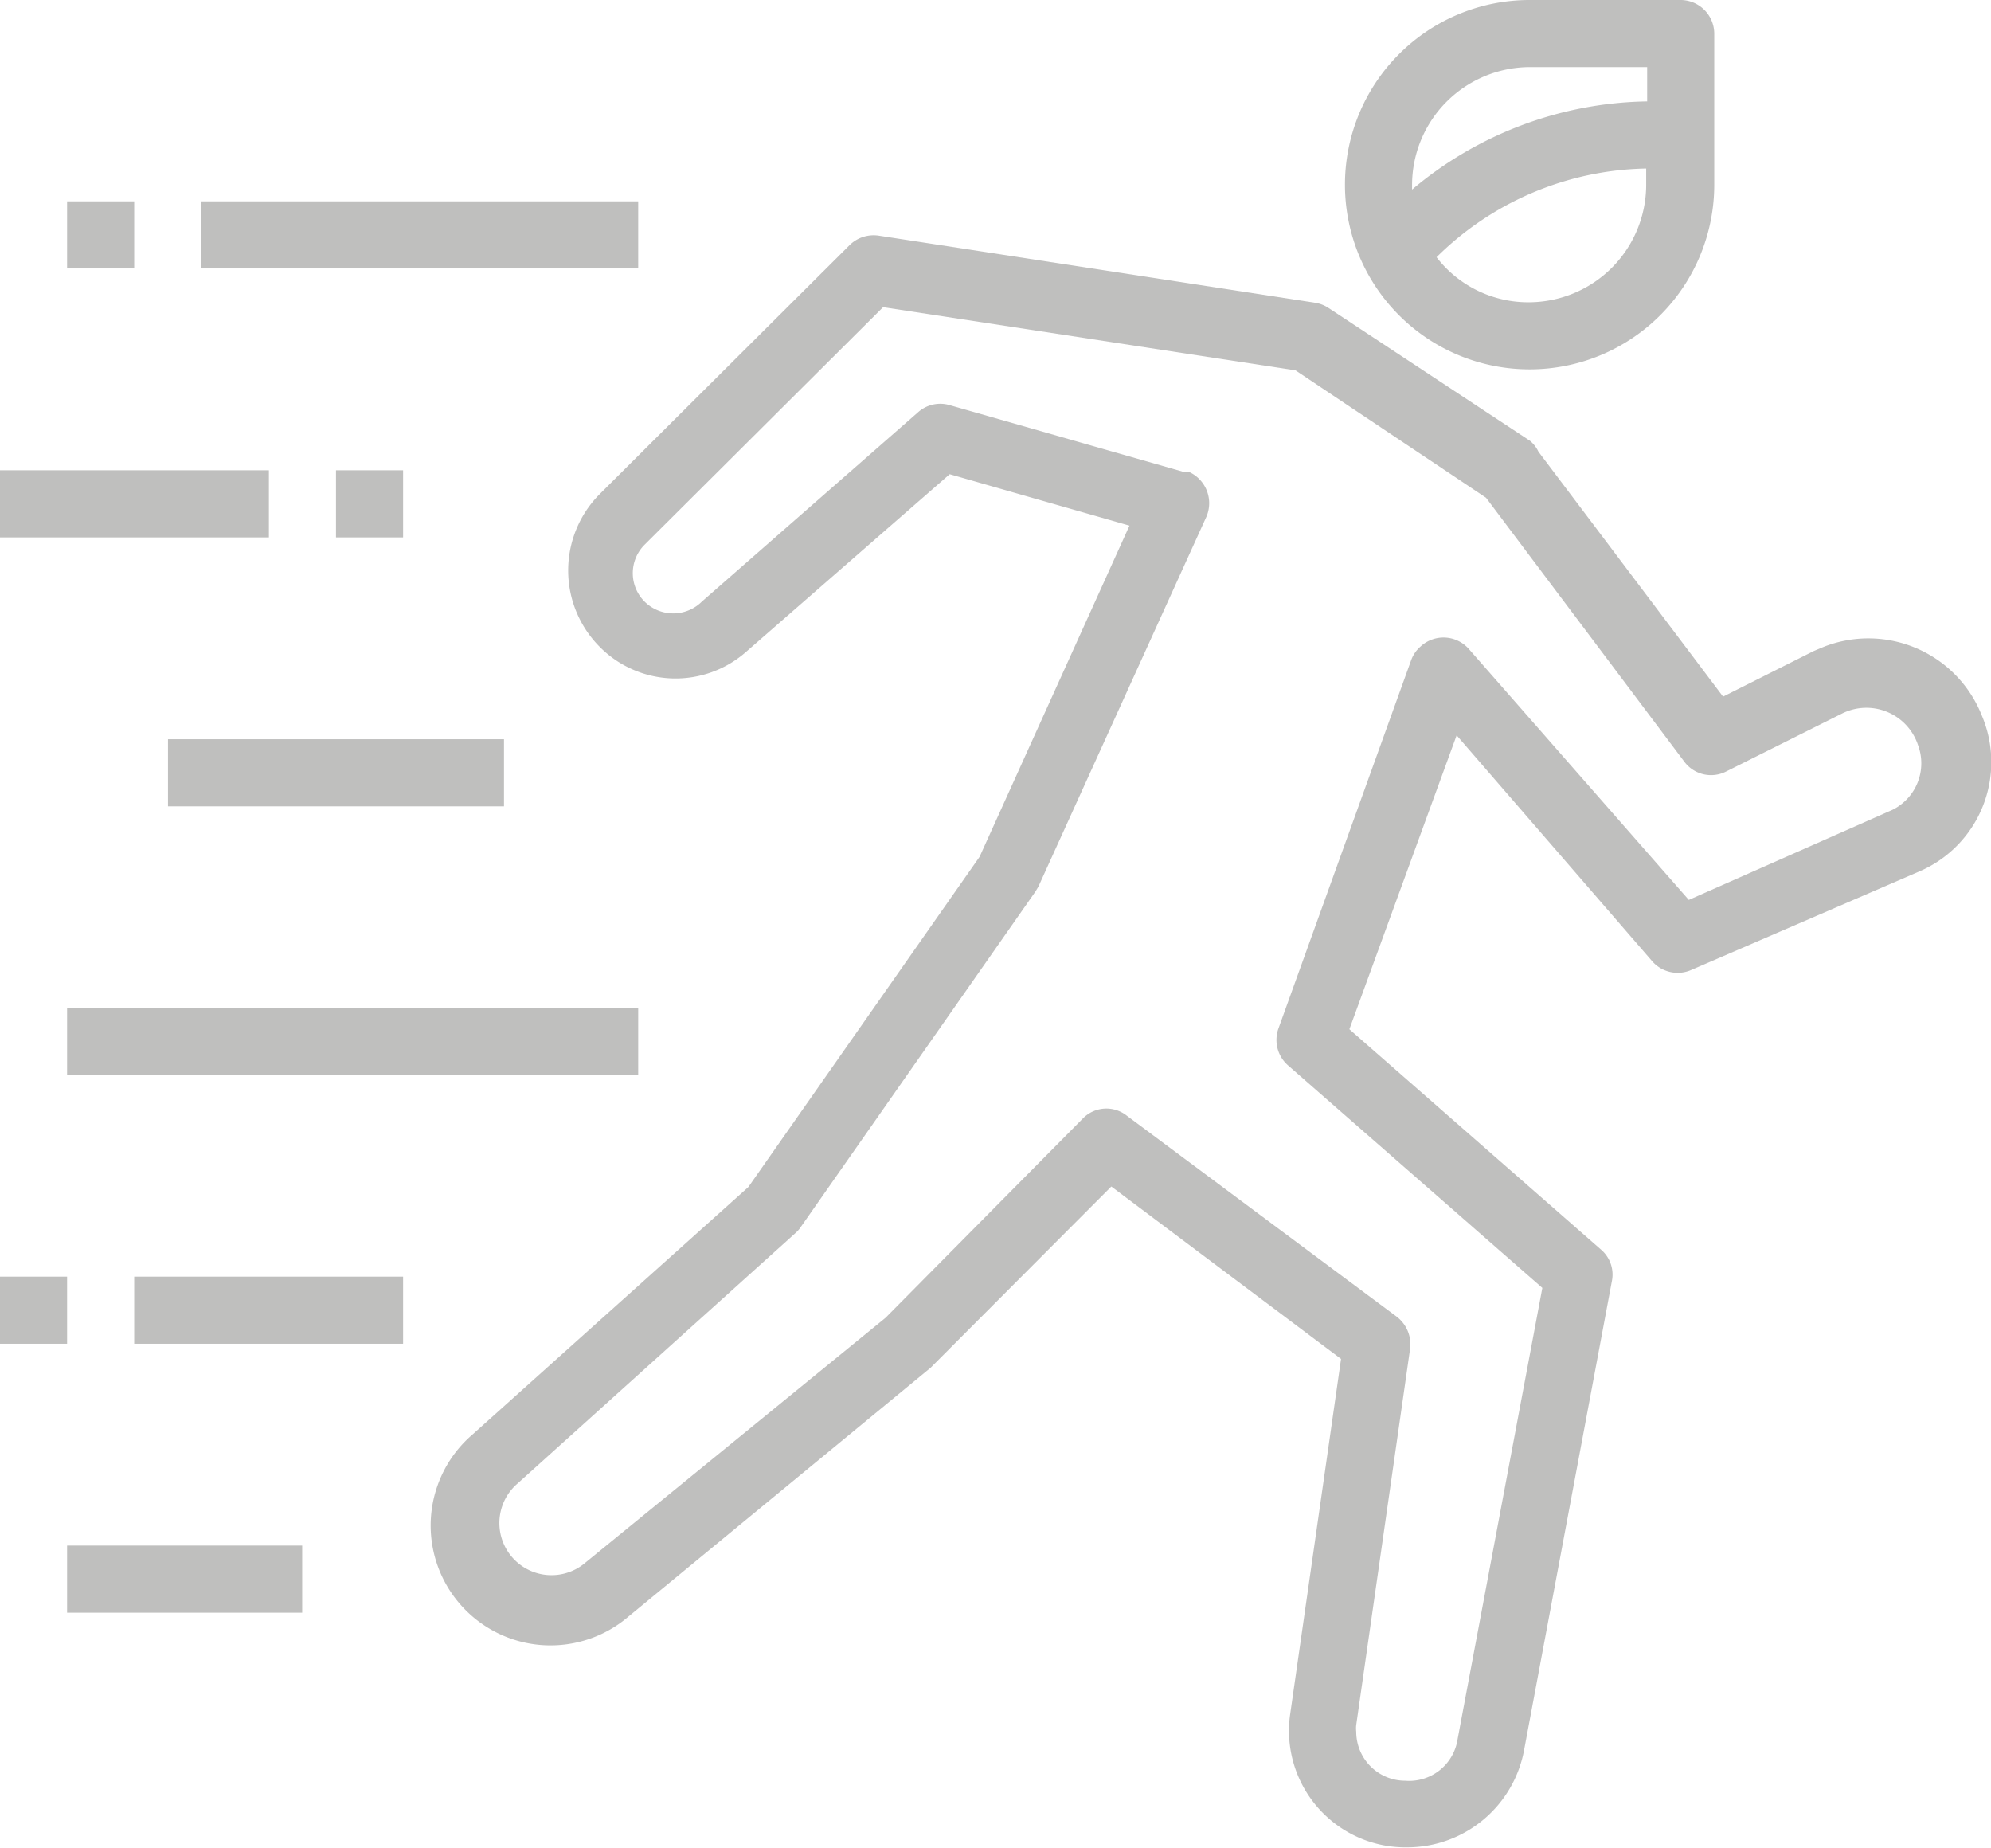 <svg xmlns="http://www.w3.org/2000/svg" viewBox="0 0 40.65 37.72"><defs><style>.cls-1{fill:#bfbfbe;}</style></defs><title>ultisport_mode</title><g id="Layer_2" data-name="Layer 2"><g id="ultisport_mode"><g id="ultisport_mode-2" data-name="ultisport_mode"><path class="cls-1" d="M40.46,14.6a2.49,2.49,0,0,0-3.24-1.39l-.19.08-1.85.93-3.77-5A.65.65,0,0,0,31.24,9L27.13,6.29a.69.69,0,0,0-.28-.11L17.94,4.81a.7.7,0,0,0-.59.19l-5.11,5.09a2.21,2.21,0,0,0,0,3.11h0a2.18,2.18,0,0,0,3,.1l4.15-3.62,3.67,1.05L20,17.49l-4.72,6.74L9.65,29.28A2.44,2.44,0,1,0,12.83,33L19,27.92l3.69-3.7,4.69,3.52L26.34,35a2.38,2.38,0,0,0,2.4,2.71,2.43,2.43,0,0,0,2.38-2l1.79-9.56a.67.67,0,0,0-.22-.64l-5.14-4.5,2.19-6,4,4.62a.69.69,0,0,0,.79.17l4.63-2A2.43,2.43,0,0,0,40.46,14.6Zm-1.82,1.93-4.16,1.84L30,13.26a.69.69,0,0,0-1-.06.67.67,0,0,0-.19.28L26.1,21a.69.69,0,0,0,.2.75l5.19,4.54L29.76,35.5a1,1,0,0,1-1.07.85,1,1,0,0,1-1-1,.61.61,0,0,1,0-.14l1.1-7.68a.71.71,0,0,0-.27-.65L23,22.77a.67.67,0,0,0-.89.06L18.08,26.9l-6.13,5a1.06,1.06,0,0,1-1.38-1.62l5.66-5.1a.63.63,0,0,0,.11-.12l4.8-6.86.06-.1,3.43-7.55a.7.7,0,0,0-.34-.91l-.1,0-4.8-1.37a.68.68,0,0,0-.64.14l-4.42,3.87a.83.83,0,0,1-1.17,0,.82.82,0,0,1,0-1.16l4.87-4.85,8.42,1.29,3.89,2.6,4.05,5.39a.68.68,0,0,0,.85.2l2.36-1.18a1.11,1.11,0,0,1,1.56.64A1.06,1.06,0,0,1,38.64,16.53Z"/><rect class="cls-1" x="4.11" y="4.11" width="8.92" height="1.37"/><rect class="cls-1" x="1.37" y="4.11" width="1.37" height="1.37"/><rect class="cls-1" x="6.86" y="9.6" width="1.37" height="1.37"/><rect class="cls-1" y="9.6" width="5.49" height="1.37"/><rect class="cls-1" x="3.43" y="15.09" width="6.86" height="1.37"/><rect class="cls-1" x="1.37" y="20.57" width="11.66" height="1.37"/><rect class="cls-1" x="2.74" y="26.06" width="5.49" height="1.37"/><rect class="cls-1" y="26.06" width="1.37" height="1.37"/><rect class="cls-1" x="1.37" y="31.55" width="4.8" height="1.37"/><path class="cls-1" d="M35,3.77V.69A.69.69,0,0,0,34.29,0H31.21A3.77,3.77,0,1,0,35,3.77Zm-3.77-2.4h2.4v.7a7.62,7.62,0,0,0-4.8,1.8s0-.07,0-.1A2.41,2.41,0,0,1,31.21,1.37ZM29.33,5.25a6.24,6.24,0,0,1,4.28-1.81v.33a2.4,2.4,0,0,1-2.39,2.4A2.36,2.36,0,0,1,29.33,5.25Z"/></g></g></g></svg>
